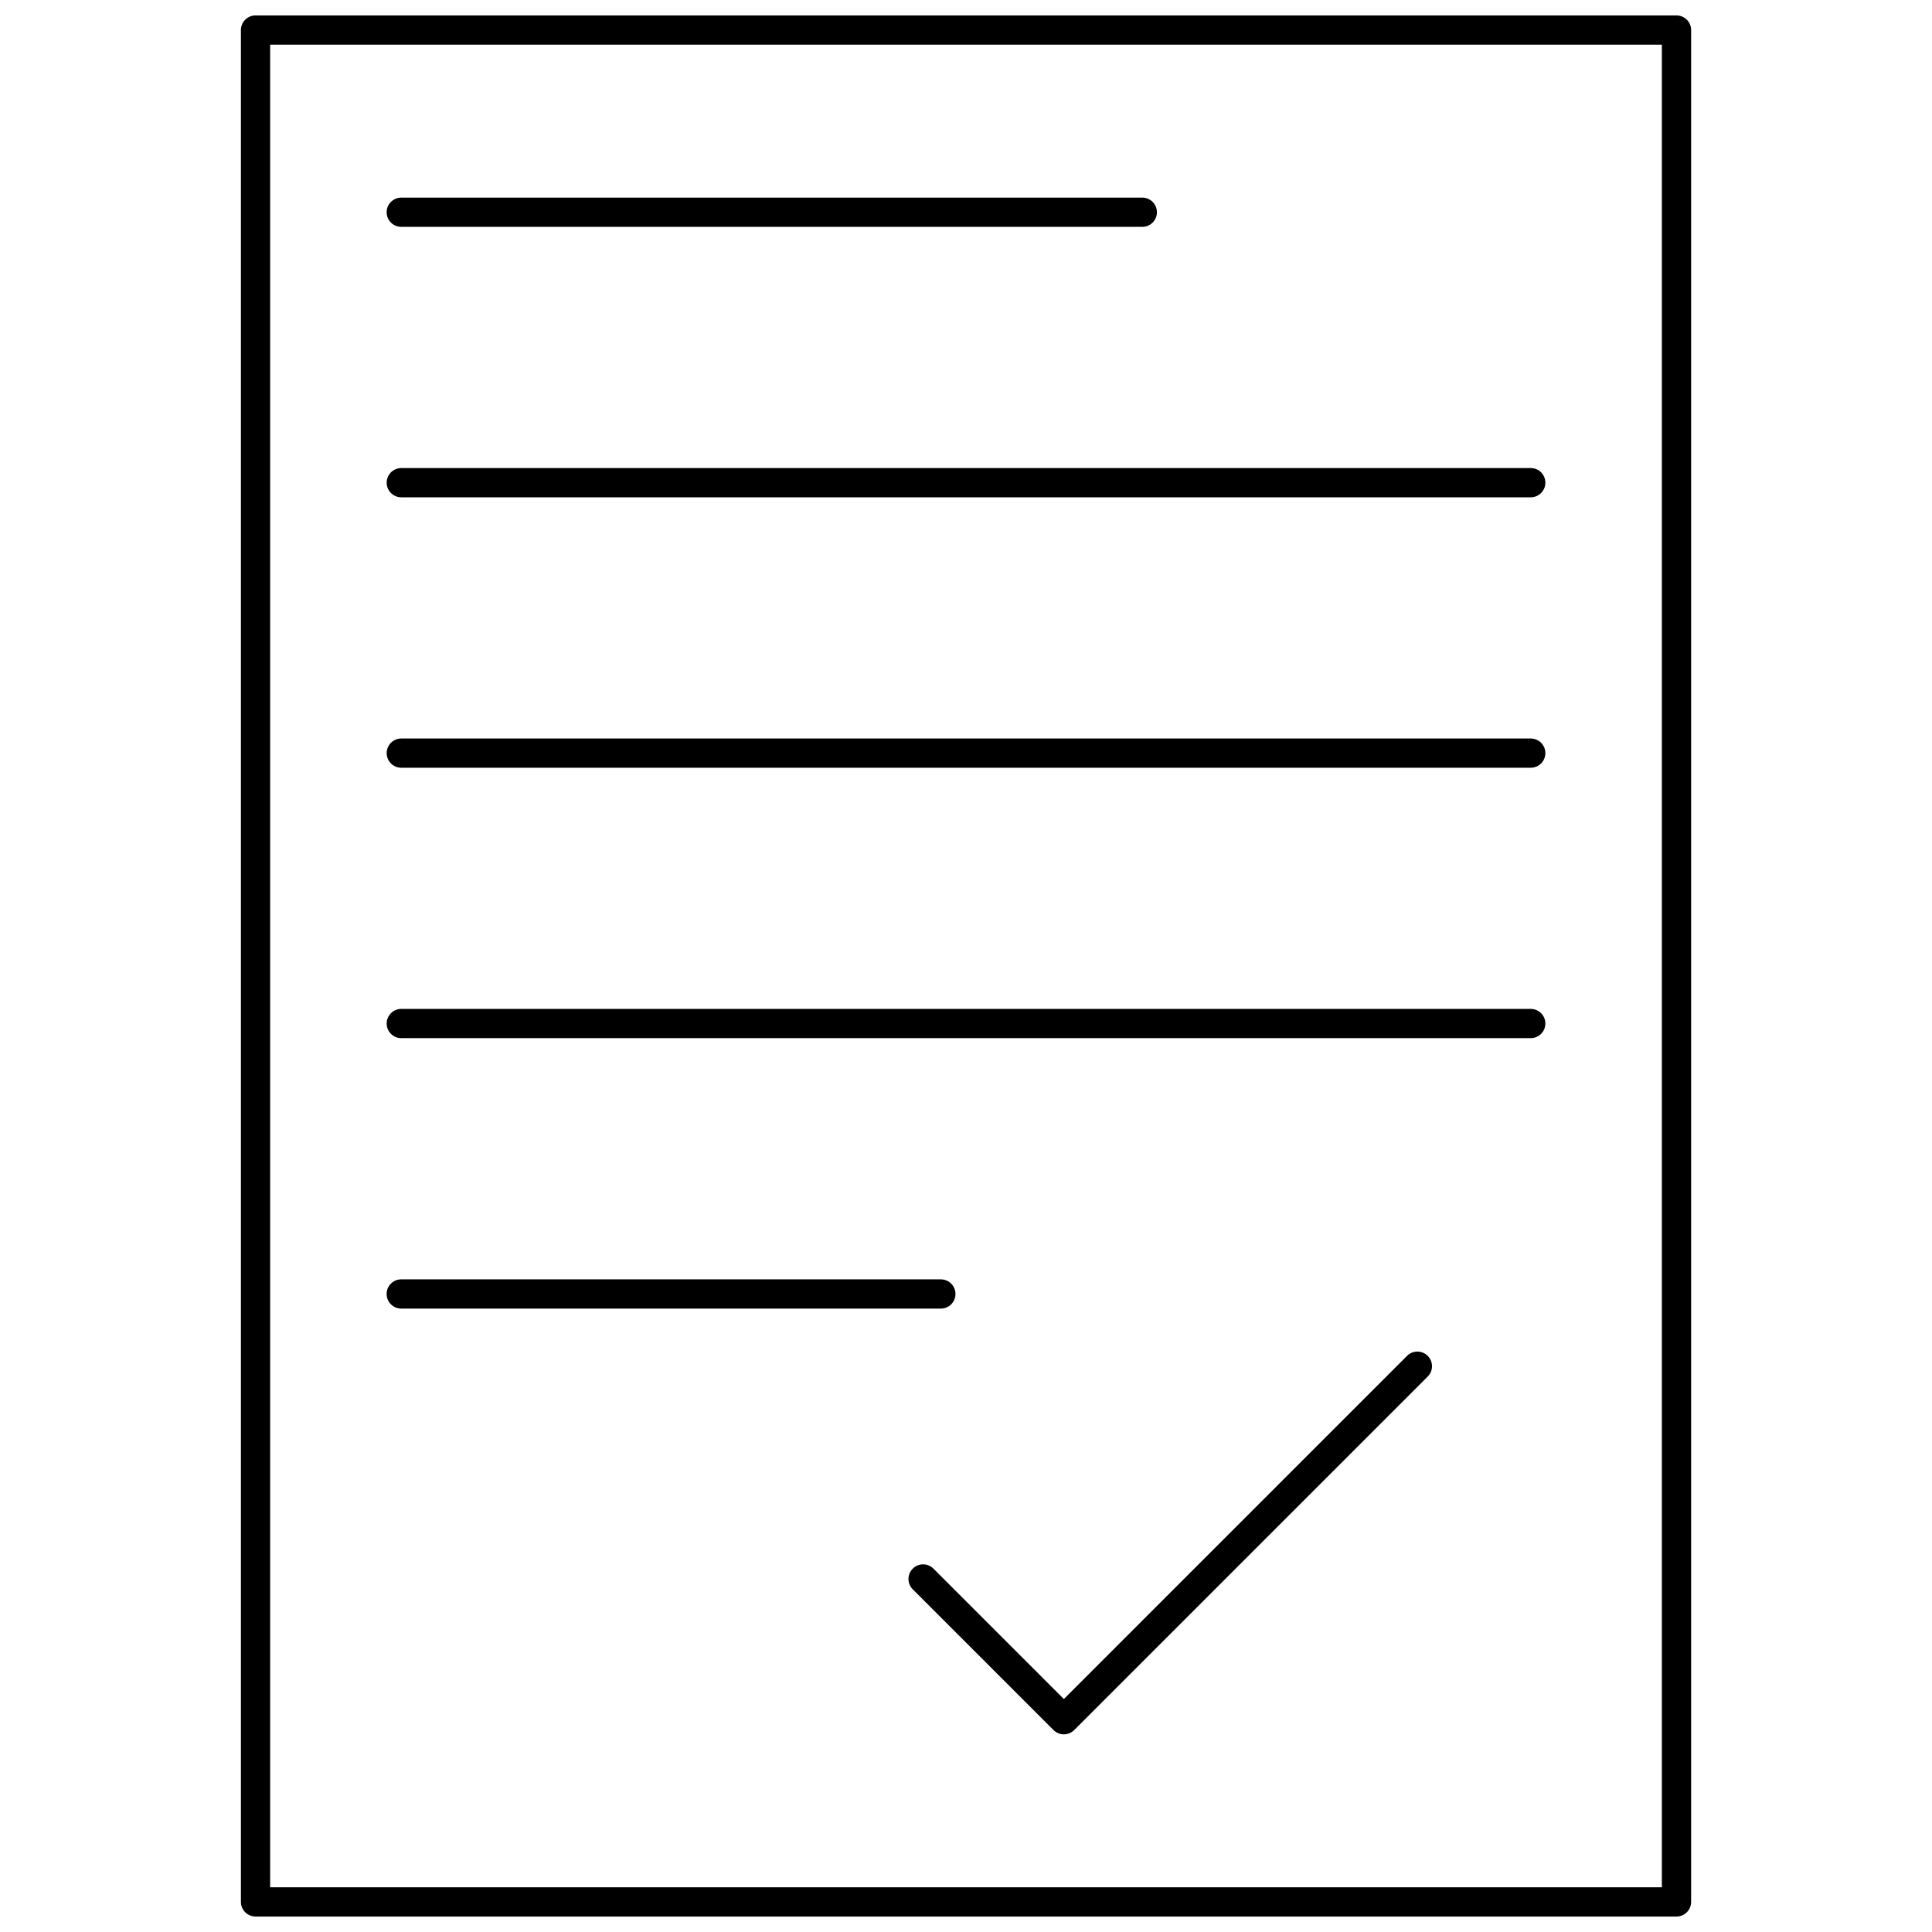 <?xml version="1.0" encoding="UTF-8"?>
<!-- Uploaded to: SVG Repo, www.svgrepo.com, Generator: SVG Repo Mixer Tools -->
<svg width="800px" height="800px" version="1.1" viewBox="144 144 512 512" xmlns="http://www.w3.org/2000/svg">
 <defs>
  <clipPath id="a">
   <path d="m207 148.09h386v503.81h-386z"/>
  </clipPath>
 </defs>
 <g clip-path="url(#a)">
  <path d="m588.29 651.9c2.141 0 3.875-1.734 3.875-3.875v-496.06c0-2.141-1.734-3.875-3.875-3.875h-376.57c-2.141 0-3.875 1.734-3.875 3.875v496.06c0 2.141 1.734 3.875 3.875 3.875zm-372.7-496.06h368.82v488.31h-368.82z"/>
 </g>
 <path d="m250.34 204.12h196.38c2.141 0 3.875-1.734 3.875-3.875s-1.734-3.875-3.875-3.875h-196.38c-2.141 0-3.875 1.734-3.875 3.875-0.004 2.141 1.734 3.875 3.875 3.875z"/>
 <path d="m549.66 268.04h-299.31c-2.141 0-3.875 1.734-3.875 3.875 0 2.141 1.734 3.875 3.875 3.875h299.31c2.141 0 3.875-1.734 3.875-3.875 0-2.141-1.734-3.875-3.875-3.875z"/>
 <path d="m549.66 339.71h-299.31c-2.141 0-3.875 1.734-3.875 3.875s1.734 3.875 3.875 3.875h299.31c2.141 0 3.875-1.734 3.875-3.875 0-2.144-1.734-3.875-3.875-3.875z"/>
 <path d="m549.66 411.37h-299.31c-2.141 0-3.875 1.734-3.875 3.875s1.734 3.875 3.875 3.875h299.31c2.141 0 3.875-1.734 3.875-3.875s-1.734-3.875-3.875-3.875z"/>
 <path d="m397.21 486.92c0-2.141-1.734-3.875-3.875-3.875l-143-0.004c-2.141 0-3.875 1.734-3.875 3.875 0 2.141 1.734 3.875 3.875 3.875h143c2.141 0.004 3.875-1.73 3.875-3.871z"/>
 <path d="m516.88 503.32-90.945 90.945-34.562-34.562c-1.516-1.516-3.965-1.516-5.481 0s-1.516 3.965 0 5.481l37.301 37.301c0.758 0.758 1.75 1.137 2.738 1.137 0.992 0 1.984-0.379 2.738-1.137l93.691-93.684c1.516-1.516 1.516-3.965 0-5.481s-3.969-1.516-5.481 0z"/>
</svg>